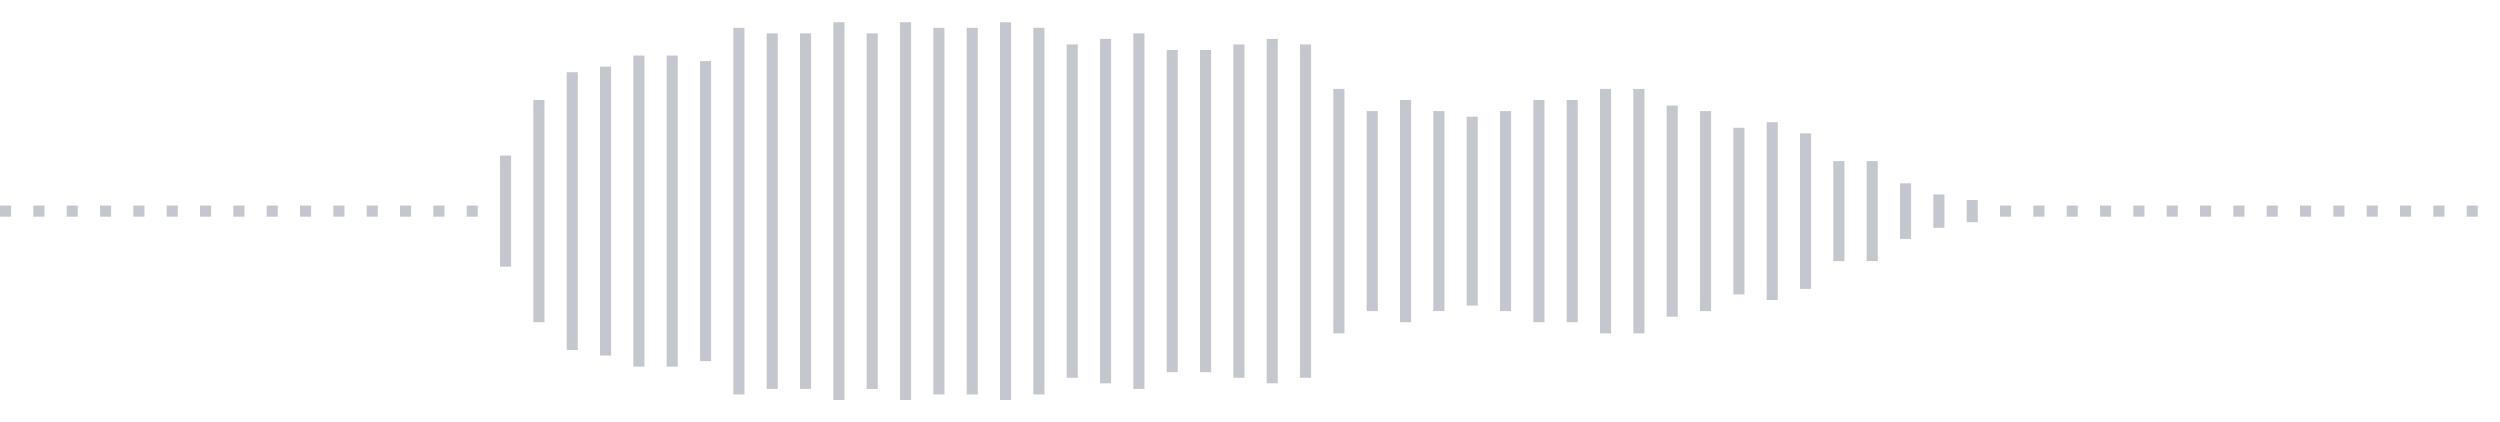 <svg xmlns="http://www.w3.org/2000/svg" xmlns:xlink="http://www.w3/org/1999/xlink" viewBox="0 0 225 38" preserveAspectRatio="none" width="100%" height="100%" fill="#C4C8CE"><g id="waveform-a8d3725f-689a-447e-99cf-2f0ebd0d849c"><rect x="0" y="18.5" width="1" height="1"/><rect x="3" y="18.5" width="1" height="1"/><rect x="6" y="18.5" width="1" height="1"/><rect x="9" y="18.5" width="1" height="1"/><rect x="12" y="18.5" width="1" height="1"/><rect x="15" y="18.5" width="1" height="1"/><rect x="18" y="18.5" width="1" height="1"/><rect x="21" y="18.5" width="1" height="1"/><rect x="24" y="18.5" width="1" height="1"/><rect x="27" y="18.5" width="1" height="1"/><rect x="30" y="18.5" width="1" height="1"/><rect x="33" y="18.5" width="1" height="1"/><rect x="36" y="18.5" width="1" height="1"/><rect x="39" y="18.5" width="1" height="1"/><rect x="42" y="18.5" width="1" height="1"/><rect x="45" y="14.0" width="1" height="10"/><rect x="48" y="9.0" width="1" height="20"/><rect x="51" y="6.5" width="1" height="25"/><rect x="54" y="6.0" width="1" height="26"/><rect x="57" y="5.0" width="1" height="28"/><rect x="60" y="5.0" width="1" height="28"/><rect x="63" y="5.5" width="1" height="27"/><rect x="66" y="2.5" width="1" height="33"/><rect x="69" y="3.0" width="1" height="32"/><rect x="72" y="3.0" width="1" height="32"/><rect x="75" y="2.0" width="1" height="34"/><rect x="78" y="3.0" width="1" height="32"/><rect x="81" y="2.0" width="1" height="34"/><rect x="84" y="2.5" width="1" height="33"/><rect x="87" y="2.5" width="1" height="33"/><rect x="90" y="2.0" width="1" height="34"/><rect x="93" y="2.5" width="1" height="33"/><rect x="96" y="4.0" width="1" height="30"/><rect x="99" y="3.5" width="1" height="31"/><rect x="102" y="3.0" width="1" height="32"/><rect x="105" y="4.5" width="1" height="29"/><rect x="108" y="4.5" width="1" height="29"/><rect x="111" y="4.0" width="1" height="30"/><rect x="114" y="3.5" width="1" height="31"/><rect x="117" y="4.0" width="1" height="30"/><rect x="120" y="8.0" width="1" height="22"/><rect x="123" y="10.0" width="1" height="18"/><rect x="126" y="9.0" width="1" height="20"/><rect x="129" y="10.0" width="1" height="18"/><rect x="132" y="10.5" width="1" height="17"/><rect x="135" y="10.0" width="1" height="18"/><rect x="138" y="9.0" width="1" height="20"/><rect x="141" y="9.0" width="1" height="20"/><rect x="144" y="8.0" width="1" height="22"/><rect x="147" y="8.0" width="1" height="22"/><rect x="150" y="9.5" width="1" height="19"/><rect x="153" y="10.0" width="1" height="18"/><rect x="156" y="11.5" width="1" height="15"/><rect x="159" y="11.0" width="1" height="16"/><rect x="162" y="12.0" width="1" height="14"/><rect x="165" y="14.5" width="1" height="9"/><rect x="168" y="14.5" width="1" height="9"/><rect x="171" y="16.5" width="1" height="5"/><rect x="174" y="17.5" width="1" height="3"/><rect x="177" y="18.0" width="1" height="2"/><rect x="180" y="18.5" width="1" height="1"/><rect x="183" y="18.5" width="1" height="1"/><rect x="186" y="18.5" width="1" height="1"/><rect x="189" y="18.5" width="1" height="1"/><rect x="192" y="18.5" width="1" height="1"/><rect x="195" y="18.5" width="1" height="1"/><rect x="198" y="18.5" width="1" height="1"/><rect x="201" y="18.5" width="1" height="1"/><rect x="204" y="18.5" width="1" height="1"/><rect x="207" y="18.5" width="1" height="1"/><rect x="210" y="18.5" width="1" height="1"/><rect x="213" y="18.5" width="1" height="1"/><rect x="216" y="18.5" width="1" height="1"/><rect x="219" y="18.5" width="1" height="1"/><rect x="222" y="18.5" width="1" height="1"/></g></svg>
